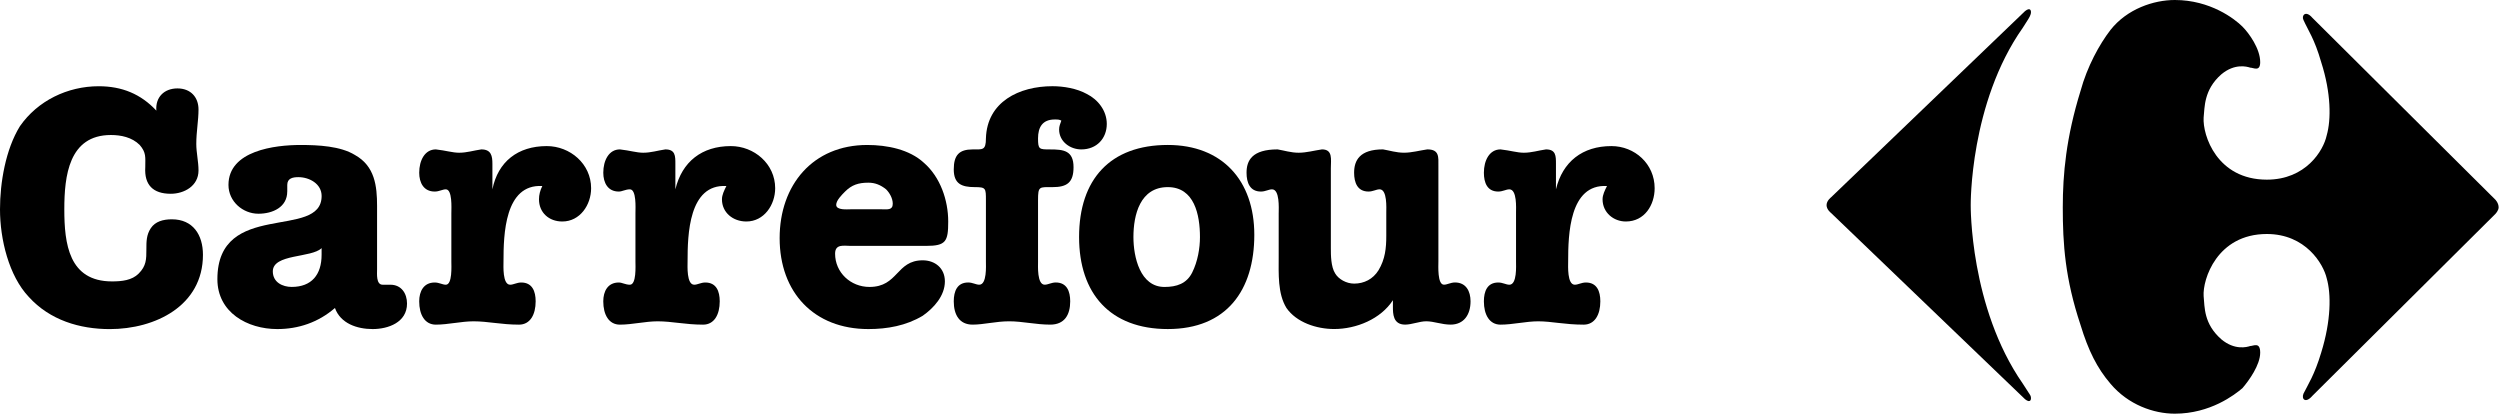 <svg width="1073" height="178" viewBox="0 0 1073 178" fill="none" xmlns="http://www.w3.org/2000/svg"><path fill-rule="evenodd" clip-rule="evenodd" d="M76.154 37.946C81.868 37.946 85.201 41.755 85.201 46.993C85.201 51.748 84.249 56.51 84.249 61.747C84.249 65.557 85.201 69.36 85.201 73.169C85.201 79.835 79.011 83.168 73.297 83.168C65.685 83.168 61.876 79.359 62.352 71.747C62.352 67.462 62.828 65.557 59.971 62.224C56.638 58.89 51.876 57.945 47.597 57.945C29.509 57.945 27.605 75.556 27.605 89.835C27.605 104.59 29.509 120.779 48.073 120.779C52.359 120.779 56.644 120.297 59.495 117.44C62.828 114.113 62.828 111.249 62.828 106.97C62.828 103.644 62.828 100.787 64.733 97.93C66.637 95.073 69.971 94.127 73.773 94.127C82.821 94.127 87.106 100.787 87.106 109.358C87.106 131.255 66.637 141.248 47.121 141.248C34.264 141.248 21.421 137.439 12.374 127.452C3.803 118.405 0 102.698 0 89.848C0 78.426 2.381 64.141 8.565 54.148C16.183 43.203 29.033 37.013 42.359 37.013C52.359 37.013 60.447 40.346 67.107 47.482C66.637 41.755 70.44 37.946 76.154 37.946Z" fill="black"/><path fill-rule="evenodd" clip-rule="evenodd" d="M123.282 82.216C123.282 88.876 117.092 91.733 110.908 91.733C104.248 91.733 98.058 86.502 98.058 79.359C98.058 64.605 118.05 62.224 128.996 62.224C136.608 62.224 146.131 62.7 152.321 66.509C160.886 71.271 161.838 79.842 161.838 88.406V115.541C161.838 117.44 161.362 122.201 164.219 122.201C165.171 122.201 166.6 122.201 167.552 122.201C172.314 122.201 174.695 126.011 174.695 130.29C174.695 138.378 166.6 141.235 159.94 141.235C153.28 141.235 146.138 138.854 143.757 132.188C136.614 138.378 128.05 141.235 119.009 141.235C106.153 141.235 93.303 134.099 93.303 119.82C93.303 85.549 138.043 103.155 138.043 84.121C138.043 78.89 132.805 76.033 128.05 76.033C125.669 76.033 123.295 76.509 123.295 79.366V82.216H123.282ZM138.03 106.488C133.744 110.767 117.092 108.869 117.092 116.474C117.092 121.236 121.377 123.147 125.18 123.147C133.744 123.147 138.03 117.909 138.03 109.338V106.488Z" fill="black"/><path fill-rule="evenodd" clip-rule="evenodd" d="M193.729 91.257C193.729 89.352 194.205 81.264 191.348 81.264C189.919 81.264 188.491 82.216 186.586 82.216C181.831 82.216 179.926 78.407 179.926 74.121C179.926 68.883 182.307 64.122 187.069 64.122C191.354 64.598 194.205 65.55 197.062 65.55C200.395 65.55 203.252 64.598 206.585 64.122C210.864 64.122 211.34 66.979 211.34 70.312V81.264C213.721 69.36 222.286 62.7 234.666 62.7C244.659 62.7 253.706 70.312 253.706 80.788C253.706 87.93 248.945 95.066 241.332 95.066C235.625 95.066 231.333 91.263 231.333 85.549C231.333 83.645 231.809 81.74 232.761 79.842C216.578 78.889 216.102 100.78 216.102 112.202C216.102 114.113 215.626 122.201 218.959 122.201C220.388 122.201 221.816 121.249 223.714 121.249C228.476 121.249 229.904 125.058 229.904 129.337C229.904 135.058 227.524 139.337 222.762 139.337C215.15 139.337 209.436 137.908 203.246 137.908C198.008 137.908 192.3 139.337 187.062 139.337C182.301 139.337 179.92 135.058 179.92 129.337C179.92 125.058 181.825 121.249 186.58 121.249C188.484 121.249 189.913 122.201 191.341 122.201C194.198 122.201 193.722 114.113 193.722 112.202V91.257H193.729Z" fill="black"/><path fill-rule="evenodd" clip-rule="evenodd" d="M272.74 91.257C272.74 89.352 273.216 81.264 270.359 81.264C268.455 81.264 267.026 82.216 265.598 82.216C260.836 82.216 258.931 78.407 258.931 74.121C258.931 68.883 261.312 64.122 266.074 64.122C270.359 64.598 273.21 65.55 276.067 65.55C279.4 65.55 282.257 64.598 285.584 64.122C289.869 64.122 289.869 66.979 289.869 70.312V81.264C292.726 69.36 301.291 62.7 313.665 62.7C323.664 62.7 332.705 70.312 332.705 80.788C332.705 87.93 327.943 95.066 320.331 95.066C314.617 95.066 309.862 91.263 309.862 85.549C309.862 83.645 310.814 81.74 311.766 79.842C295.583 78.889 295.107 100.78 295.107 112.202C295.107 114.113 294.631 122.201 297.964 122.201C299.393 122.201 300.821 121.249 302.719 121.249C307.481 121.249 308.909 125.058 308.909 129.337C308.909 135.058 306.529 139.337 301.767 139.337C294.155 139.337 288.441 137.908 282.251 137.908C277.013 137.908 271.305 139.337 266.067 139.337C261.306 139.337 258.925 135.058 258.925 129.337C258.925 125.058 260.829 121.249 265.591 121.249C267.02 121.249 268.448 122.201 270.353 122.201C273.21 122.201 272.734 114.113 272.734 112.202V91.257H272.74Z" fill="black"/><path fill-rule="evenodd" clip-rule="evenodd" d="M365.084 105.535C362.227 105.535 358.424 104.583 358.424 108.875C358.424 116.963 365.084 123.154 373.179 123.154C385.552 123.154 384.6 111.726 396.028 111.726C401.259 111.726 405.545 115.052 405.545 120.773C405.545 126.963 400.79 132.188 396.028 135.527C388.886 139.806 380.797 141.235 372.702 141.235C349.377 141.235 334.622 125.528 334.622 102.209C334.622 79.366 348.901 62.224 372.226 62.224C380.791 62.224 390.314 64.128 396.504 69.842C403.64 76.033 406.973 86.026 406.973 95.066C406.973 103.637 406.021 105.535 397.457 105.535H365.084ZM378.41 89.828C380.791 89.828 383.172 90.305 383.172 87.448C383.172 85.067 381.743 82.692 380.315 81.264C377.934 79.359 375.559 78.407 372.702 78.407C368.417 78.407 365.566 79.359 362.709 82.216C361.281 83.645 358.9 86.019 358.9 87.924C358.9 90.305 363.662 89.828 365.09 89.828H378.41Z" fill="black"/><path fill-rule="evenodd" clip-rule="evenodd" d="M445.53 112.195C445.53 114.106 445.054 122.195 448.387 122.195C449.816 122.195 451.244 121.242 453.142 121.242C457.904 121.242 459.333 125.052 459.333 129.331C459.333 135.051 456.952 139.33 450.768 139.33C444.584 139.33 438.87 137.902 433.156 137.902C427.449 137.902 422.211 139.33 417.449 139.33C411.735 139.33 409.354 135.051 409.354 129.331C409.354 125.052 410.783 121.242 415.545 121.242C417.449 121.242 418.878 122.195 420.3 122.195C423.633 122.195 423.157 114.106 423.157 112.195V86.019C423.157 80.781 423.157 80.312 418.395 80.312C412.688 80.312 409.354 78.883 409.354 72.699C409.354 66.509 411.735 64.128 417.449 64.128C421.735 64.128 423.157 64.605 423.157 59.373C423.633 43.666 437.435 37 451.714 37C456.476 37 462.183 37.952 466.469 40.333C471.224 42.714 475.033 47.476 475.033 53.183C475.033 59.373 470.748 64.128 464.088 64.128C459.326 64.128 454.571 60.795 454.571 55.564C454.571 54.135 455.047 53.183 455.523 51.761C454.571 51.285 454.095 51.285 452.666 51.285C447.428 51.285 445.524 54.618 445.524 59.38C445.524 64.141 446 64.135 450.762 64.135C456.476 64.135 460.761 64.611 460.761 71.754C460.761 78.413 457.904 80.318 451.714 80.318C446 80.318 445.524 79.842 445.524 86.026V112.195H445.53Z" fill="black"/><path fill-rule="evenodd" clip-rule="evenodd" d="M538.35 100.774C538.35 124.576 526.452 141.228 501.222 141.228C476.468 141.228 463.142 126.004 463.142 101.726C463.142 76.978 476.468 62.217 501.222 62.217C524.541 62.217 538.35 77.454 538.35 100.774ZM501.222 80.311C489.324 80.311 486.467 92.209 486.467 101.733C486.467 110.304 489.324 123.16 499.793 123.16C505.031 123.16 509.31 121.732 511.691 116.97C514.072 112.208 515.024 106.501 515.024 101.739C515.024 92.209 512.643 80.311 501.222 80.311Z" fill="black"/><path fill-rule="evenodd" clip-rule="evenodd" d="M548.825 91.257C548.825 89.352 549.295 81.264 545.962 81.264C544.533 81.264 543.105 82.216 541.207 82.216C536.445 82.216 535.017 78.407 535.017 74.121C535.017 68.884 537.397 64.122 548.343 64.122C551.2 64.598 554.063 65.55 557.39 65.55C560.73 65.55 564.05 64.598 567.389 64.122C572.145 64.122 571.199 68.407 571.199 72.217V106.488C571.199 109.345 571.199 114.576 573.097 117.433C574.525 119.814 577.859 121.725 581.185 121.725C585.477 121.725 589.274 119.814 591.654 116.005C594.518 111.243 594.994 106.488 594.994 101.25V91.25C594.994 89.346 595.464 81.257 592.137 81.257C590.709 81.257 589.274 82.21 587.375 82.21C582.614 82.21 581.185 78.4 581.185 74.115C581.185 68.877 583.566 64.115 593.566 64.115C596.423 64.591 599.273 65.544 602.613 65.544C605.94 65.544 609.273 64.591 612.599 64.115C617.837 64.115 617.361 67.448 617.361 71.258V112.189C617.361 114.1 616.878 122.188 619.742 122.188C621.17 122.188 622.599 121.236 624.497 121.236C629.259 121.236 631.157 125.045 631.157 129.324C631.157 135.045 628.3 139.324 622.592 139.324C618.783 139.324 615.443 137.895 612.123 137.895C609.266 137.895 605.933 139.324 603.076 139.324C597.838 139.324 597.838 134.562 597.838 131.705V128.848C592.6 136.936 582.131 141.215 572.614 141.215C564.996 141.215 556.425 138.358 552.139 132.168C548.33 125.991 548.812 117.414 548.812 110.284V91.257H548.825Z" fill="black"/><path fill-rule="evenodd" clip-rule="evenodd" d="M650.68 91.257C650.68 89.352 651.162 81.264 647.823 81.264C646.394 81.264 644.966 82.216 643.061 82.216C638.306 82.216 636.884 78.407 636.884 74.121C636.884 68.883 639.265 64.122 644.02 64.122C648.299 64.598 651.169 65.55 654.019 65.55C657.346 65.55 660.209 64.598 663.536 64.122C667.815 64.122 667.815 66.979 667.815 70.312V81.264C670.672 69.36 679.243 62.7 691.61 62.7C701.61 62.7 710.174 70.312 710.174 80.788C710.174 87.93 705.895 95.066 697.807 95.066C692.569 95.066 687.821 91.263 687.821 85.549C687.821 83.645 688.766 81.74 689.719 79.842C673.542 78.889 673.053 100.78 673.053 112.202C673.053 114.113 672.583 122.201 675.91 122.201C677.338 122.201 678.773 121.249 680.672 121.249C685.433 121.249 686.862 125.058 686.862 129.337C686.862 135.058 684.481 139.337 679.713 139.337C671.624 139.337 665.917 137.908 660.209 137.908C654.972 137.908 649.251 139.337 644.02 139.337C639.265 139.337 636.884 135.058 636.884 129.337C636.884 125.058 638.312 121.249 643.061 121.249C644.972 121.249 646.401 122.201 647.823 122.201C651.162 122.201 650.68 114.113 650.68 112.202V91.257Z" fill="black"/><path fill-rule="evenodd" clip-rule="evenodd" d="M1072.41 89.004C1072.41 90.433 1070.98 91.855 1070.98 91.855L992.438 169.927C989.581 173.253 987.683 171.355 988.641 168.974C990.54 165.165 993.397 160.886 996.247 151.369C1000.54 137.56 1000.54 126.132 998.628 119.466C997.199 113.289 989.581 100.432 972.934 100.432C951.507 100.432 945.33 119.949 945.799 127.085C946.269 131.846 945.799 138.982 953.418 145.648C959.126 150.41 964.363 148.988 965.785 148.512C967.214 148.512 970.077 146.601 970.077 151.369C970.077 156.607 965.316 163.267 962.459 166.594C959.119 169.451 948.65 177.552 933.426 177.552C924.378 177.552 913.426 173.742 905.821 164.695C900.1 158.035 896.291 150.417 892.964 139.471C886.305 119.472 885.346 104.718 885.346 89.011C885.346 74.732 886.774 59.019 892.964 39.033C895.821 28.564 901.053 19.04 905.821 12.85C912.957 3.803 924.385 0 933.426 0C948.65 0 959.119 8.088 962.459 11.421C965.316 14.279 970.077 20.938 970.077 26.652C970.077 30.938 967.214 29.033 965.785 29.033C964.357 28.557 959.126 27.129 953.418 31.89C945.799 38.55 946.269 46.169 945.799 50.454C945.33 58.066 951.507 77.106 972.934 77.106C989.587 77.106 997.206 64.733 998.628 58.066C1000.54 51.407 1000.54 39.978 996.247 26.652C993.39 16.653 990.54 12.85 988.641 8.564C987.689 6.66 989.587 4.279 992.438 7.612L1070.98 85.671C1070.98 85.665 1072.41 87.1 1072.41 89.004Z" fill="black"/><path fill-rule="evenodd" clip-rule="evenodd" d="M783.961 88.052C783.961 89.957 785.859 91.385 785.859 91.385L869.162 171.355C871.53 173.253 872.019 171.355 871.53 169.927C871.06 168.974 870.584 168.498 868.203 164.689C845.36 131.846 845.83 88.052 845.83 88.052C845.83 88.052 845.36 44.258 868.203 11.891C870.584 8.082 871.06 7.606 871.53 6.184C872.013 4.755 871.53 2.85 869.162 4.755L785.859 84.719C785.859 84.712 783.961 86.147 783.961 88.052Z" fill="black"/></svg>
